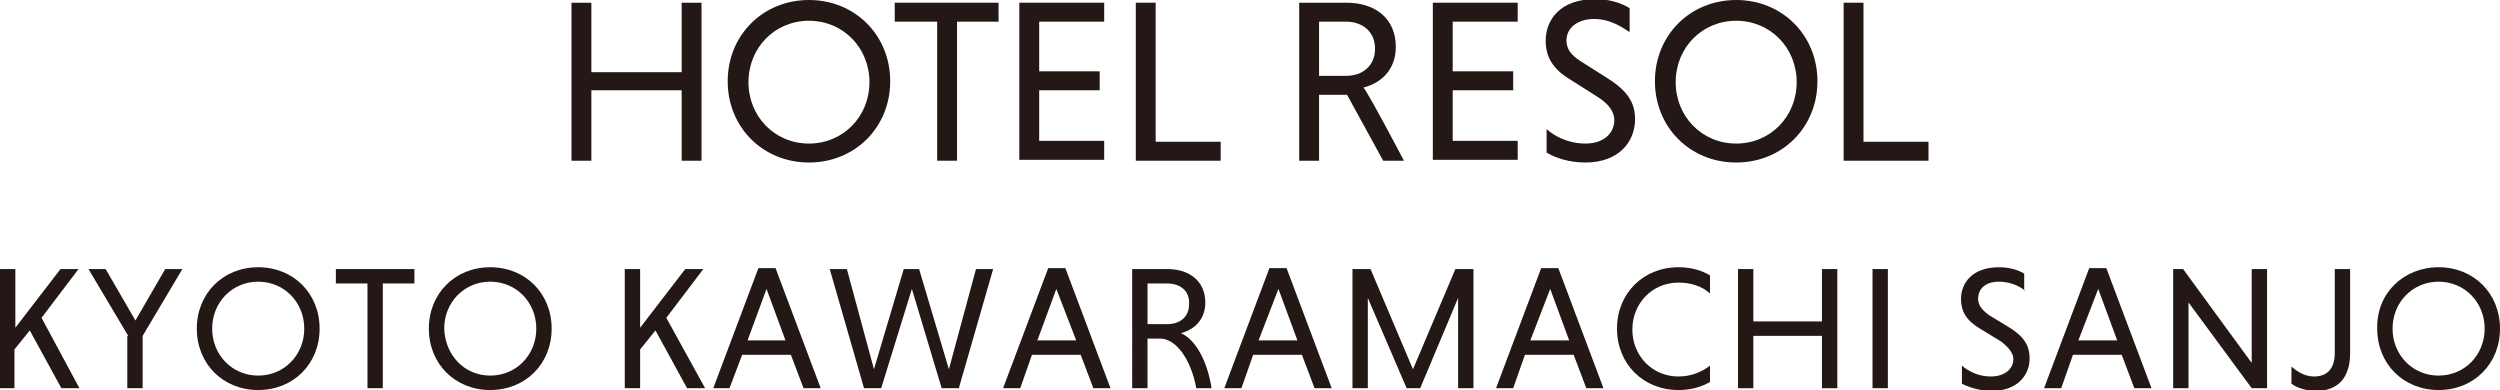 <?xml version="1.0" encoding="utf-8"?>
<!-- Generator: Adobe Illustrator 28.1.0, SVG Export Plug-In . SVG Version: 6.00 Build 0)  -->
<svg version="1.1" id="レイヤー_1" xmlns="http://www.w3.org/2000/svg" xmlns:xlink="http://www.w3.org/1999/xlink" x="0px"
	 y="0px" width="276.9px" height="43.2px" viewBox="0 0 276.9 43.2" style="enable-background:new 0 0 276.9 43.2;"
	 xml:space="preserve">
<style type="text/css">
	.st0{fill:#231815;}
</style>
<g>
	<path class="st0" d="M75.5,10h-10v7.8h-2.2V0.3h2.2v7.7h10V0.3h2.2v17.5h-2.2V10z"/>
	<path class="st0" d="M89.6,0c5.1,0,9,3.9,9,9s-3.9,9-9,9c-5.1,0-9-3.9-9-9S84.5,0,89.6,0z M89.6,15.9c3.8,0,6.7-3,6.7-6.8
		c0-3.8-2.9-6.8-6.7-6.8c-3.8,0-6.7,3-6.7,6.8C82.9,12.9,85.8,15.9,89.6,15.9z"/>
	<path class="st0" d="M103.8,2.4h-4.7V0.3h11.5v2.1h-4.6v15.4h-2.2V2.4z"/>
	<path class="st0" d="M112.9,17.8V0.3h9.4v2.1h-7.2v5.5h6.7V10h-6.7v5.6h7.2v2.1H112.9z"/>
	<path class="st0" d="M125.8,17.8V0.3h2.2v15.4h7.2v2.1H125.8z"/>
	<path class="st0" d="M143.9,0.3h5.2c3.3,0,5.5,1.8,5.5,4.9c0,2.5-1.6,4-3.6,4.5c0.3,0.1,4.5,8.1,4.5,8.1h-2.3l-4-7.3h-3.1v7.3h-2.2
		V0.3z M149.1,2.4h-3v6h3c1.8,0,3.2-1.1,3.2-3S150.9,2.4,149.1,2.4z"/>
	<path class="st0" d="M158.7,17.8V0.3h9.4v2.1h-7.2v5.5h6.7V10h-6.7v5.6h7.2v2.1H158.7z"/>
	<path class="st0" d="M180.4,3.5c-1-0.7-2.3-1.4-3.8-1.4c-1.9,0-3.1,1-3.1,2.4c0,0.9,0.5,1.6,1.6,2.3l3,1.9c2.2,1.4,3,2.7,3,4.5
		c0,2.5-1.8,4.8-5.5,4.8c-1.8,0-3.3-0.5-4.3-1.1v-2.6c0.9,0.8,2.4,1.6,4.3,1.6c2.1,0,3.2-1.2,3.2-2.6c0-0.9-0.6-1.8-1.9-2.6l-3-1.9
		c-2-1.2-2.7-2.6-2.7-4.3c0-2.2,1.5-4.6,5.5-4.6c1.5,0,2.8,0.4,3.8,1V3.5z"/>
	<path class="st0" d="M192.3,0c5.1,0,9,3.9,9,9s-3.9,9-9,9c-5.1,0-9-3.9-9-9S187.2,0,192.3,0z M192.3,15.9c3.8,0,6.7-3,6.7-6.8
		c0-3.8-2.9-6.8-6.7-6.8c-3.8,0-6.7,3-6.7,6.8C185.6,12.9,188.5,15.9,192.3,15.9z"/>
	<path class="st0" d="M204.2,17.8V0.3h2.2v15.4h7.2v2.1H204.2z"/>
</g>
<g>
	<path class="st0" d="M0,29.8h1.7v6.5l5-6.5h2l-4.1,5.4L8.8,43h-2l-3.5-6.4l-1.7,2.1V43H0V29.8z"/>
	<path class="st0" d="M14.2,37.2l-4.4-7.4h1.9l3.3,5.7l3.3-5.7h1.9l-4.4,7.4V43h-1.7V37.2z"/>
	<path class="st0" d="M28.6,29.6c3.9,0,6.8,2.9,6.8,6.8c0,3.9-2.9,6.8-6.8,6.8c-3.9,0-6.8-2.9-6.8-6.8
		C21.8,32.5,24.7,29.6,28.6,29.6z M28.6,41.6c2.9,0,5.1-2.3,5.1-5.2c0-2.9-2.2-5.2-5.1-5.2c-2.9,0-5.1,2.3-5.1,5.2
		C23.5,39.3,25.7,41.6,28.6,41.6z"/>
	<path class="st0" d="M40.7,31.4h-3.5v-1.6h8.7v1.6h-3.5V43h-1.7V31.4z"/>
	<path class="st0" d="M54.3,29.6c3.9,0,6.8,2.9,6.8,6.8c0,3.9-2.9,6.8-6.8,6.8c-3.9,0-6.8-2.9-6.8-6.8
		C47.5,32.5,50.4,29.6,54.3,29.6z M54.3,41.6c2.9,0,5.1-2.3,5.1-5.2c0-2.9-2.2-5.2-5.1-5.2c-2.9,0-5.1,2.3-5.1,5.2
		C49.3,39.3,51.4,41.6,54.3,41.6z"/>
	<path class="st0" d="M69.2,29.8h1.7v6.5l5-6.5h2l-4.1,5.4l4.3,7.8h-2l-3.5-6.4l-1.7,2.1V43h-1.7V29.8z"/>
	<path class="st0" d="M87.6,39.3h-5.4L80.8,43H79l5-13.3h1.9l5,13.3h-1.9L87.6,39.3z M82.8,37.7H87L84.9,32L82.8,37.7z"/>
	<path class="st0" d="M91.9,29.8h1.9l3,11.1l3.3-11.1h1.7l3.3,11.1l3-11.1h1.9L106.2,43h-1.9L101,32L97.6,43h-1.9L91.9,29.8z"/>
	<path class="st0" d="M119.7,39.3h-5.4L113,43h-1.9l5-13.3h1.9l5,13.3h-1.9L119.7,39.3z M114.9,37.7h4.3L117,32L114.9,37.7z"/>
	<path class="st0" d="M125.4,29.8h3.9c2.5,0,4.2,1.4,4.2,3.7c0,1.9-1.2,3-2.7,3.4c1.6,0.7,2.9,3,3.4,6.1h-1.7
		c-0.6-3.3-2.3-5.5-4-5.5h-1.4V43h-1.7V29.8z M129.3,31.4h-2.2v4.5h2.2c1.4,0,2.4-0.8,2.4-2.2C131.8,32.2,130.7,31.4,129.3,31.4z"/>
	<path class="st0" d="M144.2,39.3h-5.4l-1.3,3.7h-1.9l5-13.3h1.9l5,13.3h-1.9L144.2,39.3z M139.4,37.7h4.3l-2.1-5.7L139.4,37.7z"/>
	<path class="st0" d="M155.8,43L151.5,33V43h-1.7V29.8h2l4.7,11.1l4.7-11.1h2V43h-1.7V33L157.3,43H155.8z"/>
	<path class="st0" d="M174.3,39.3h-5.4l-1.3,3.7h-1.9l5-13.3h1.9l5,13.3h-1.9L174.3,39.3z M169.5,37.7h4.3l-2.1-5.7L169.5,37.7z"/>
	<path class="st0" d="M189.4,42.3c-1,0.6-2.2,0.9-3.5,0.9c-3.9,0-6.8-2.9-6.8-6.8c0-3.9,2.9-6.8,6.8-6.8c1.3,0,2.5,0.3,3.5,0.9v2
		c-0.9-0.8-2.1-1.2-3.5-1.2c-2.9,0-5.1,2.3-5.1,5.2c0,2.9,2.2,5.2,5.1,5.2c1.4,0,2.6-0.5,3.5-1.2V42.3z"/>
	<path class="st0" d="M201.8,37.2h-7.6V43h-1.7V29.8h1.7v5.8h7.6v-5.8h1.7V43h-1.7V37.2z"/>
	<path class="st0" d="M207.4,29.8h1.7V43h-1.7V29.8z"/>
	<path class="st0" d="M224.3,32.2c-0.7-0.6-1.8-1-2.9-1c-1.4,0-2.3,0.7-2.3,1.9c0,0.7,0.4,1.2,1.2,1.8l2.3,1.4c1.6,1,2.2,2,2.2,3.4
		c0,1.9-1.4,3.6-4.2,3.6c-1.3,0-2.5-0.4-3.3-0.8v-2c0.7,0.6,1.8,1.2,3.2,1.2c1.6,0,2.5-0.9,2.5-1.9c0-0.7-0.5-1.3-1.4-2l-2.3-1.4
		c-1.5-0.9-2.1-1.9-2.1-3.3c0-1.7,1.2-3.5,4.2-3.5c1.2,0,2.1,0.3,2.8,0.7V32.2z"/>
	<path class="st0" d="M235,39.3h-5.4l-1.3,3.7h-1.9l5-13.3h1.9l5,13.3h-1.9L235,39.3z M230.2,37.7h4.3l-2.1-5.7L230.2,37.7z"/>
	<path class="st0" d="M242.4,33.5V43h-1.7V29.8h1.1l7.6,10.4V29.8h1.7V43h-1.7L242.4,33.5z"/>
	<path class="st0" d="M260.3,29.8v9.3c0,2.7-1.3,4.2-3.8,4.2c-1.1,0-2.2-0.4-2.7-0.8v-1.9c0.7,0.6,1.5,1.1,2.5,1.1
		c1.4,0,2.3-0.8,2.3-2.6v-9.3H260.3z"/>
	<path class="st0" d="M270.1,29.6c3.9,0,6.8,2.9,6.8,6.8c0,3.9-2.9,6.8-6.8,6.8c-3.9,0-6.8-2.9-6.8-6.8
		C263.2,32.5,266.2,29.6,270.1,29.6z M270.1,41.6c2.9,0,5.1-2.3,5.1-5.2c0-2.9-2.2-5.2-5.1-5.2c-2.9,0-5.1,2.3-5.1,5.2
		C265,39.3,267.2,41.6,270.1,41.6z"/>
</g>
</svg>